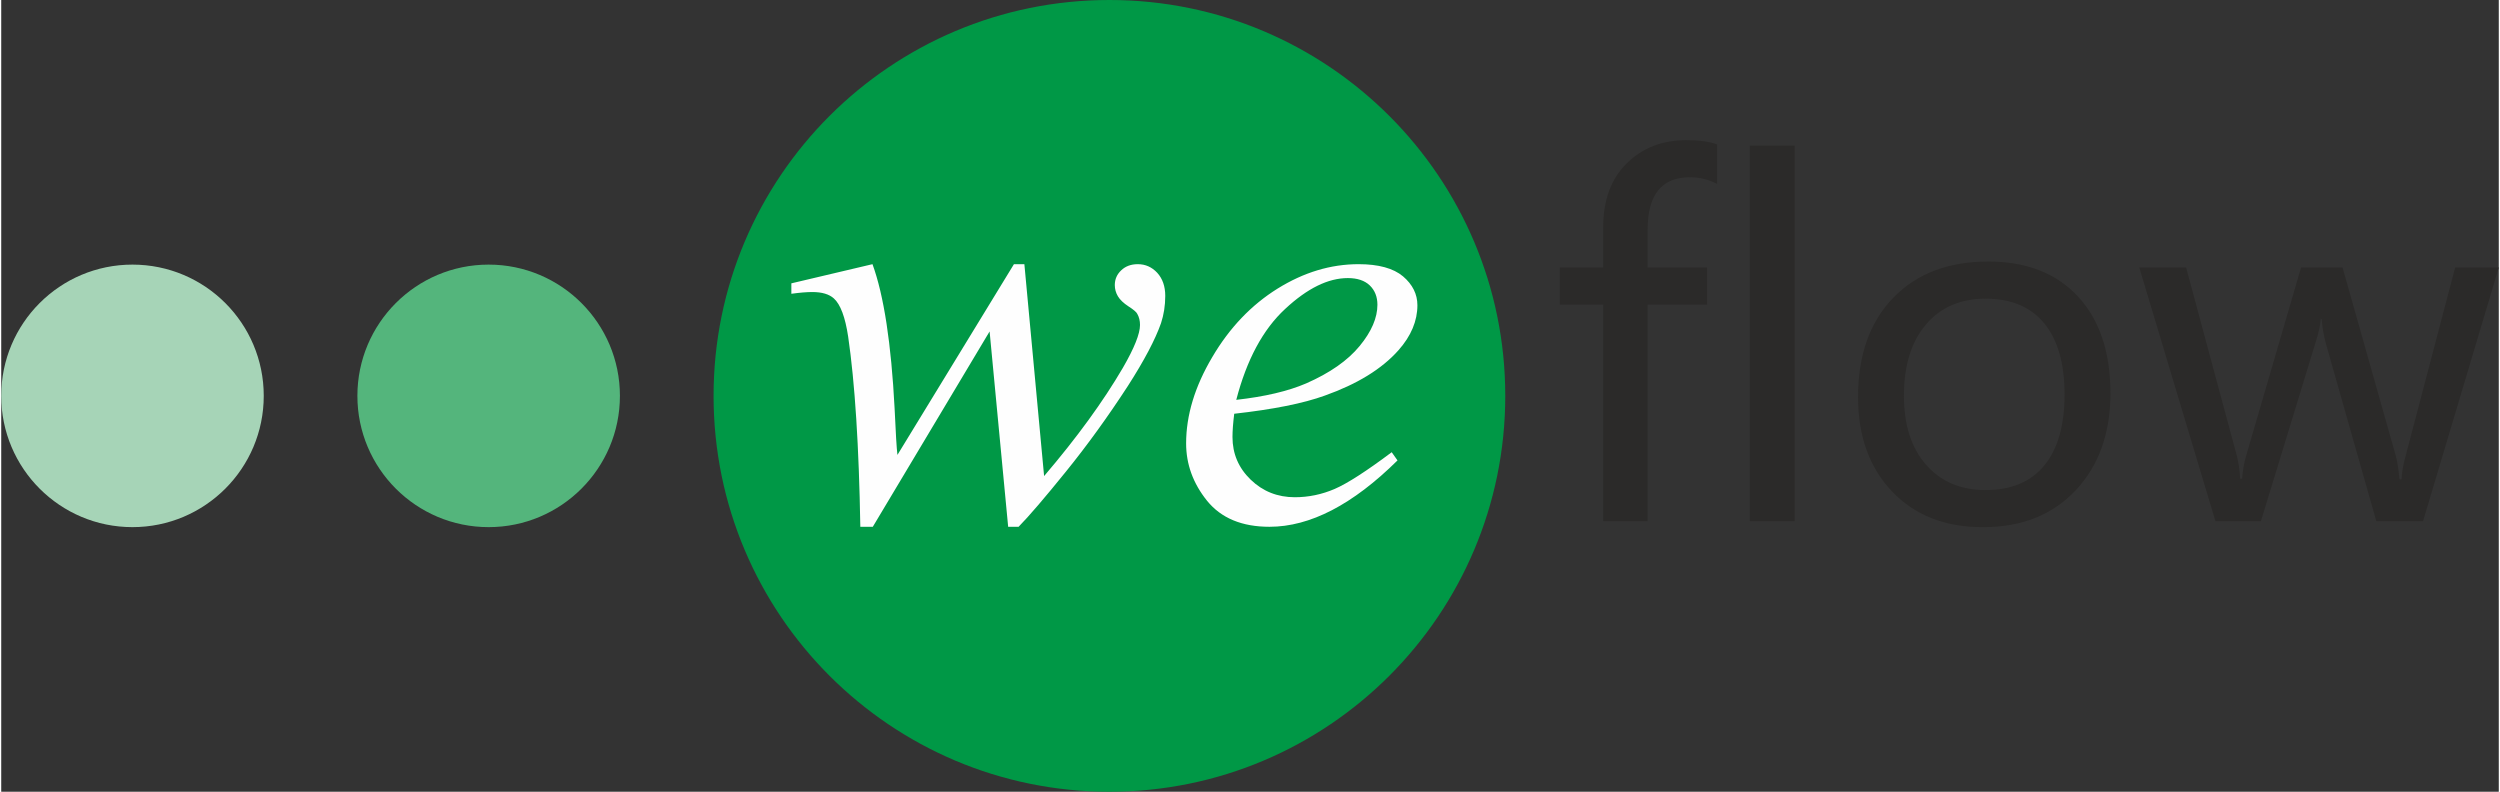 <?xml version="1.0" encoding="UTF-8"?>
<!DOCTYPE svg PUBLIC "-//W3C//DTD SVG 1.1//EN" "http://www.w3.org/Graphics/SVG/1.1/DTD/svg11.dtd">
<svg xmlns="http://www.w3.org/2000/svg" xml:space="preserve" width="1102px" height="349px" version="1.1" style="shape-rendering:geometricPrecision; text-rendering:geometricPrecision; image-rendering:optimizeQuality; fill-rule:evenodd; clip-rule:evenodd"
viewBox="0 0 574.72 182.19"
 xmlns:xlink="http://www.w3.org/1999/xlink">
 <rect x="0" y="0" width="574.72" height="182.19" fill="#333333" stroke="none"/>
 <defs>
  <style type="text/css">
   <![CDATA[
    .fil0 {fill:#009846}
    .fil3 {fill:#54B57C}
    .fil4 {fill:#A6D4B7}
    .fil1 {fill:#2B2A29;fill-rule:nonzero}
    .fil2 {fill:#FEFEFE;fill-rule:nonzero}
   ]]>
  </style>
 </defs>
 <g id="Layer_x0020_1">
  <path class="fil0" d="M255.01 0c50.31,0 91.09,40.78 91.09,91.09 0,50.31 -40.78,91.1 -91.09,91.1 -50.31,0 -91.09,-40.79 -91.09,-91.1 0,-50.31 40.78,-91.09 91.09,-91.09z"/>
  <path class="fil1" d="M394.86 42.33c-1.94,-1.01 -4.03,-1.54 -6.29,-1.54 -6.47,0 -9.71,4.02 -9.71,12.04l0 8.72 13.68 0 0 8.54 -13.68 0 0 49.85 -10.23 0 0 -49.85 -9.99 0 0 -8.54 9.99 0 0 -9.19c0,-6.27 1.8,-11.19 5.4,-14.75 3.61,-3.57 8.2,-5.36 13.75,-5.36 2.96,0 5.32,0.33 7.08,0.99l0 9.09zm7.5 77.61l0 -86.43 10.34 0 0 86.43 -10.34 0zm24.92 -28.56c0,-9.64 2.69,-17.27 8.07,-22.83 5.39,-5.59 12.69,-8.37 21.92,-8.37 8.75,0 15.64,2.69 20.61,8.04 4.97,5.37 7.48,12.8 7.48,22.26 0,9.22 -2.67,16.66 -7.98,22.32 -5.32,5.68 -12.44,8.51 -21.38,8.51 -8.74,0 -15.69,-2.74 -20.92,-8.24 -5.2,-5.49 -7.8,-12.72 -7.8,-21.69zm10.56 -0.33c0,6.72 1.69,12.02 5.1,15.9 3.39,3.87 7.95,5.82 13.69,5.82 5.92,0 10.42,-1.9 13.52,-5.68 3.1,-3.78 4.65,-9.23 4.65,-16.29 0,-7.12 -1.55,-12.58 -4.65,-16.36 -3.1,-3.8 -7.6,-5.71 -13.52,-5.71 -5.8,0 -10.39,2 -13.74,5.96 -3.37,3.98 -5.05,9.44 -5.05,16.36zm136.88 -29.5l-17.43 58.39 -10.75 0 -11.63 -40.96c-0.48,-1.77 -0.81,-3.64 -0.95,-5.61l-0.2 0c-0.11,1.48 -0.52,3.32 -1.22,5.5l-12.56 41.07 -10.46 0 -17.53 -58.39 10.78 0 11.66 43.29c0.36,1.29 0.63,3.08 0.79,5.33l0.43 0c0.14,-1.93 0.47,-3.77 0.99,-5.49l12.58 -43.13 9.55 0 12.25 43.34c0.35,1.26 0.63,3.07 0.85,5.39l0.47 0c0.07,-1.55 0.38,-3.35 0.95,-5.39l11.39 -43.34 10.04 0z"/>
  <path class="fil2" d="M235.44 60.79l4.54 48.76c7.55,-8.85 13.58,-17.14 18.12,-24.9 2.64,-4.56 3.95,-7.85 3.95,-9.87 0,-0.96 -0.2,-1.8 -0.62,-2.54 -0.18,-0.4 -0.84,-0.98 -2.02,-1.73 -1.16,-0.76 -1.98,-1.54 -2.45,-2.34 -0.47,-0.8 -0.71,-1.66 -0.71,-2.57 0,-1.34 0.49,-2.47 1.49,-3.41 0.98,-0.93 2.24,-1.4 3.8,-1.4 1.76,0 3.25,0.67 4.47,1.98 1.22,1.34 1.85,3.09 1.85,5.32 0,2.24 -0.34,4.35 -0.98,6.29 -1.31,3.73 -3.85,8.56 -7.63,14.45 -4.6,7.07 -9.34,13.63 -14.23,19.67 -4.89,6.05 -8.53,10.3 -10.91,12.72l-2.4 0 -4.27 -44.95 -26.88 44.95 -2.87 0c-0.31,-18.47 -1.24,-33.08 -2.8,-43.77 -0.67,-4.45 -1.76,-7.39 -3.27,-8.76 -1.09,-1 -2.76,-1.49 -4.98,-1.49 -1.24,0 -2.87,0.13 -4.82,0.4l0 -2.4 18.67 -4.41c2.63,7.21 4.31,18.28 5.09,33.22 0.25,5.65 0.47,9.2 0.65,10.67l26.81 -43.89 2.4 0zm48.29 34.42c-0.27,2.16 -0.4,3.93 -0.4,5.36 0,3.84 1.4,7.11 4.18,9.8 2.78,2.69 6.18,4.05 10.16,4.05 3.18,0 6.25,-0.65 9.18,-1.91 2.93,-1.27 7.32,-4.1 13.12,-8.45l1.33 1.89c-10.29,10.18 -20.12,15.27 -29.46,15.27 -6.35,0 -11.13,-2 -14.36,-5.98 -3.22,-4 -4.82,-8.4 -4.82,-13.21 0,-6.47 2,-13.07 6,-19.83 3.98,-6.78 9,-12.02 15.03,-15.78 6.05,-3.76 12.25,-5.63 18.65,-5.63 4.6,0 8.01,0.94 10.23,2.8 2.2,1.87 3.31,4.1 3.31,6.65 0,3.6 -1.44,7.07 -4.36,10.36 -3.84,4.32 -9.49,7.78 -16.94,10.43 -4.95,1.8 -11.89,3.18 -20.85,4.18zm0.47 -3.2c6.58,-0.74 11.93,-2 16.07,-3.78 5.47,-2.4 9.58,-5.27 12.32,-8.61 2.73,-3.31 4.09,-6.49 4.09,-9.49 0,-1.82 -0.58,-3.31 -1.76,-4.45 -1.18,-1.13 -2.87,-1.69 -5.05,-1.69 -4.53,0 -9.33,2.36 -14.42,7.1 -5.1,4.71 -8.85,11.69 -11.25,20.92z"/>
  <path class="fil3" d="M112.16 60.89c16.68,0 30.21,13.52 30.21,30.2 0,16.68 -13.53,30.21 -30.21,30.21 -16.68,0 -30.2,-13.53 -30.2,-30.21 0,-16.68 13.52,-30.2 30.2,-30.2z"/>
  <path class="fil4" d="M30.2 60.89c16.69,0 30.21,13.52 30.21,30.2 0,16.68 -13.52,30.21 -30.21,30.21 -16.68,0 -30.2,-13.53 -30.2,-30.21 0,-16.68 13.52,-30.2 30.2,-30.2z"/>
 </g>
</svg>
